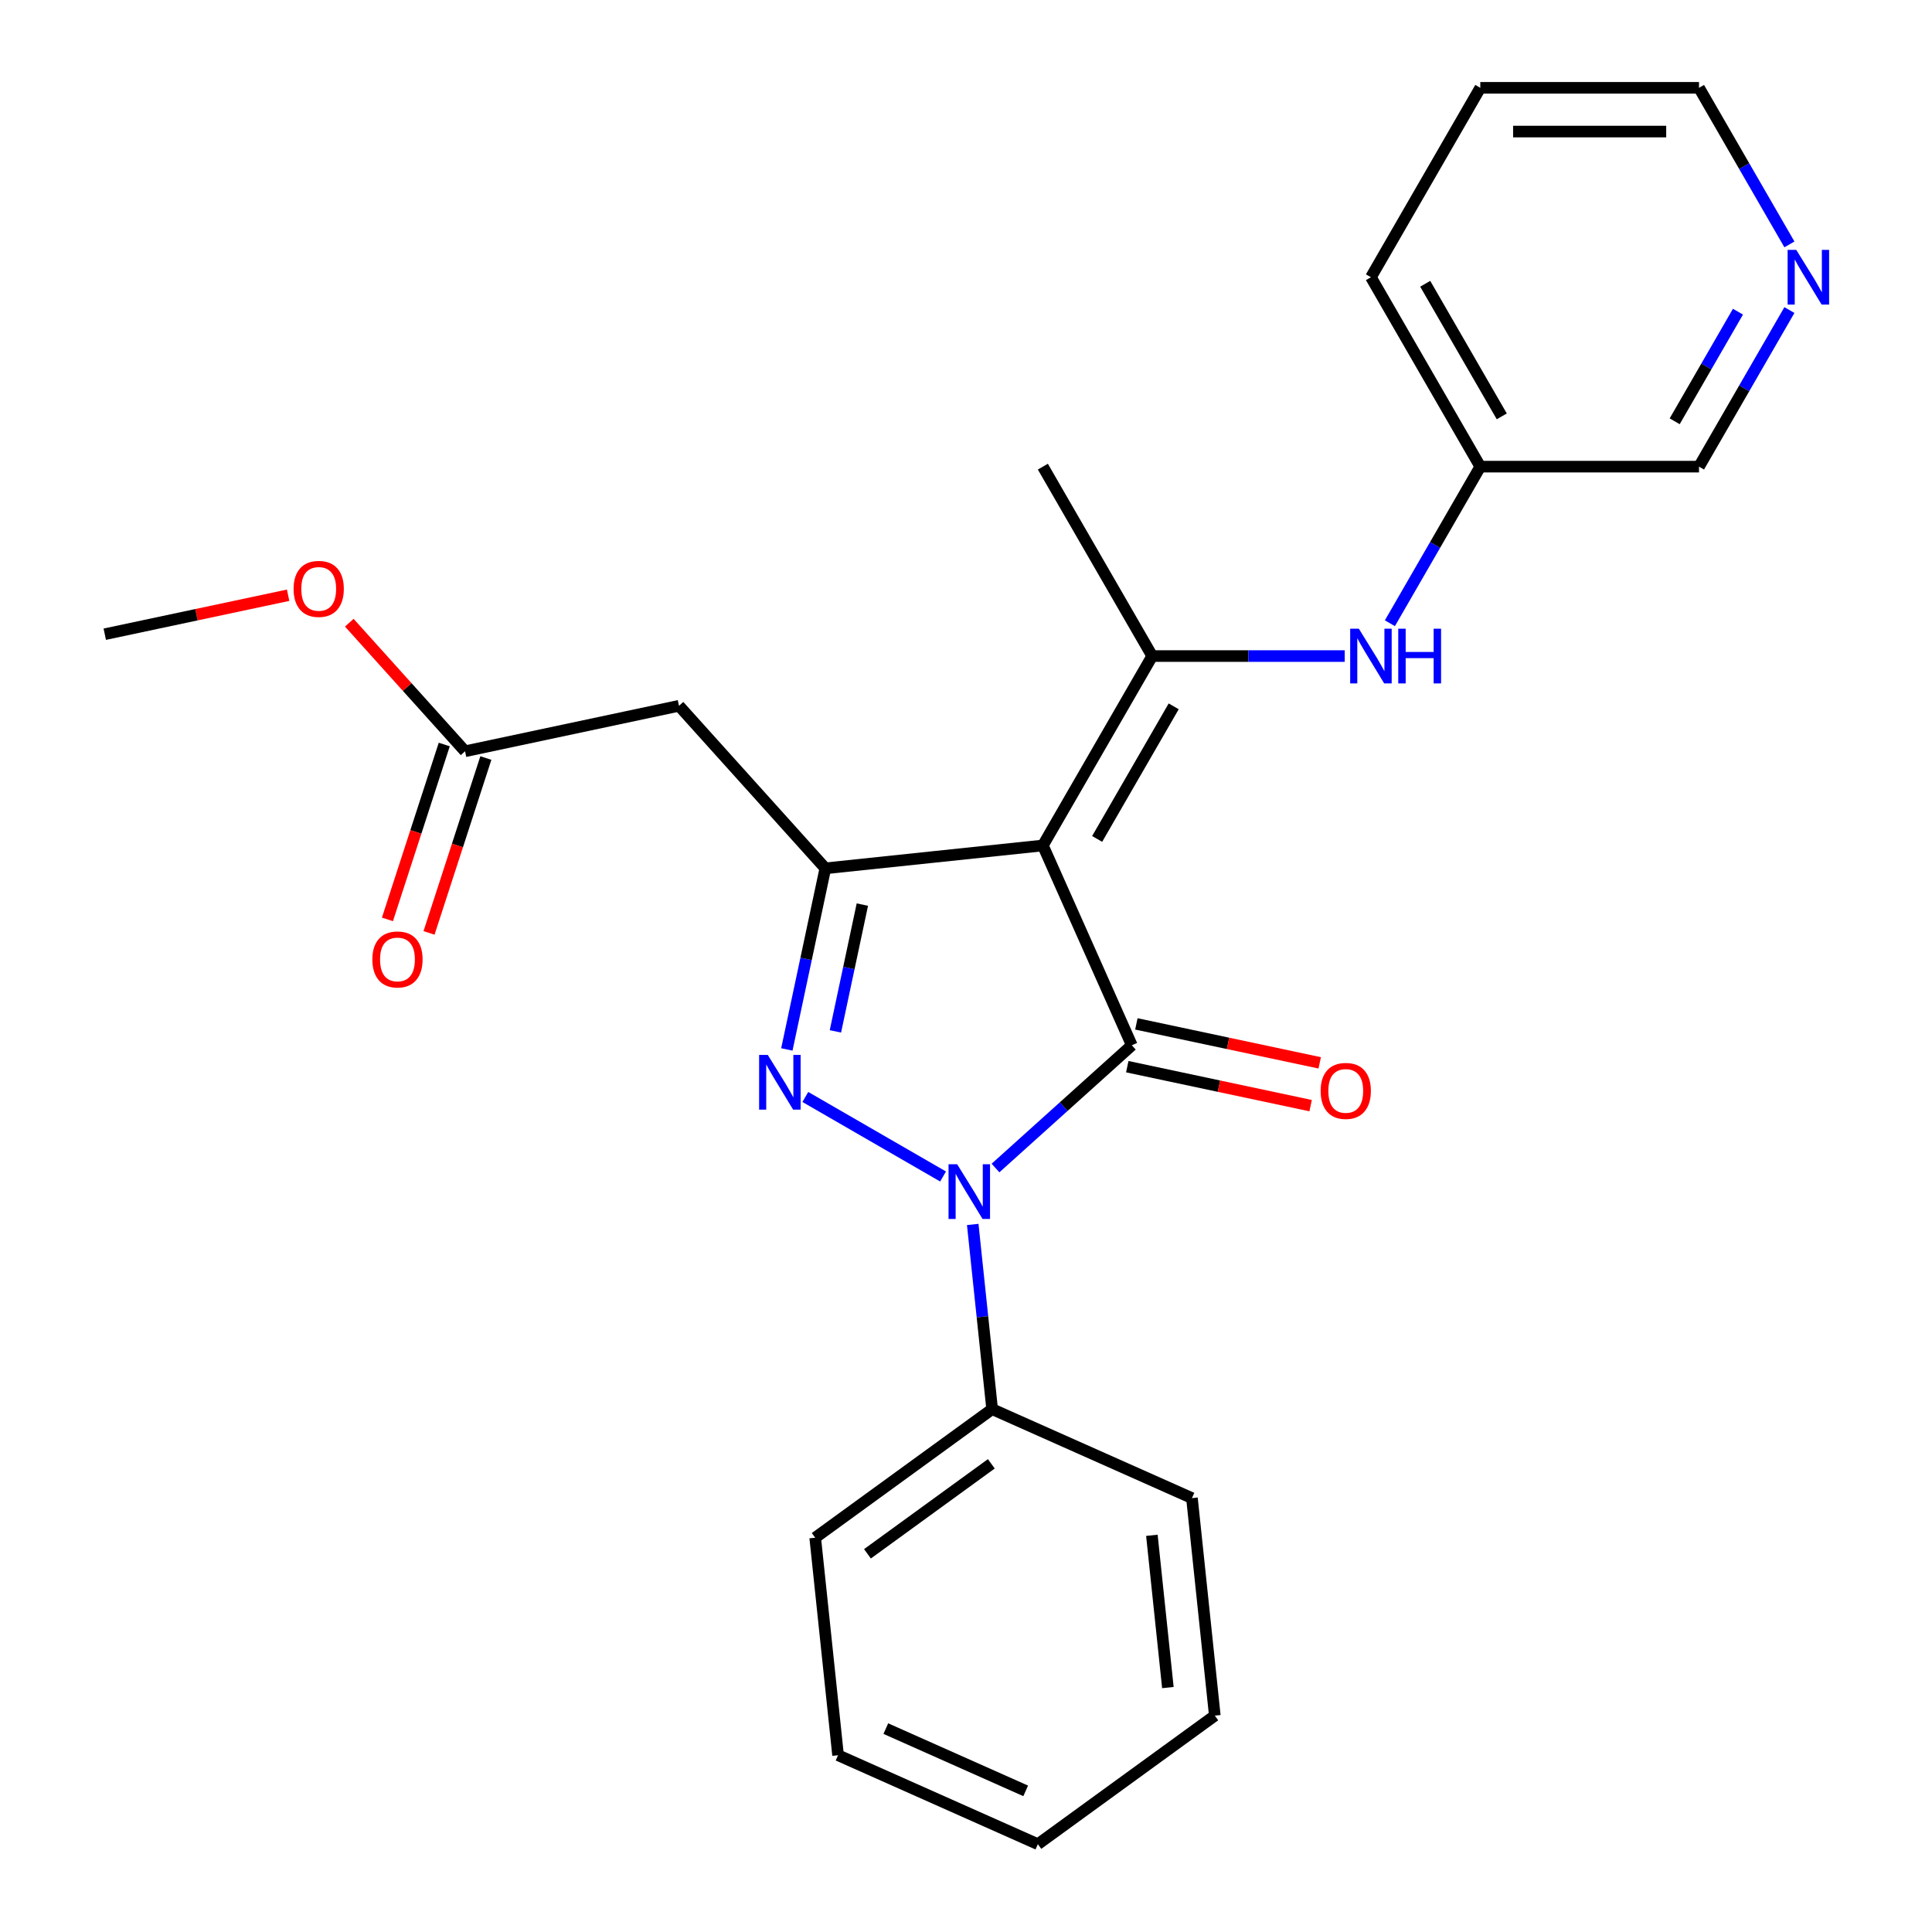 <?xml version='1.0' encoding='iso-8859-1'?>
<svg version='1.1' baseProfile='full'
              xmlns='http://www.w3.org/2000/svg'
                      xmlns:rdkit='http://www.rdkit.org/xml'
                      xmlns:xlink='http://www.w3.org/1999/xlink'
                  xml:space='preserve'
width='1000px' height='1000px' viewBox='0 0 1000 1000'>
<!-- END OF HEADER -->
<rect style='opacity:1.0;fill:#FFFFFF;stroke:none' width='1000' height='1000' x='0' y='0'> </rect>
<path class='bond-0' d='M 539.783,437.615 L 585.828,541.035' style='fill:none;fill-rule:evenodd;stroke:#000000;stroke-width:6px;stroke-linecap:butt;stroke-linejoin:miter;stroke-opacity:1' />
<path class='bond-3' d='M 539.783,437.615 L 427.196,449.448' style='fill:none;fill-rule:evenodd;stroke:#000000;stroke-width:6px;stroke-linecap:butt;stroke-linejoin:miter;stroke-opacity:1' />
<path class='bond-4' d='M 539.783,437.615 L 596.386,339.575' style='fill:none;fill-rule:evenodd;stroke:#000000;stroke-width:6px;stroke-linecap:butt;stroke-linejoin:miter;stroke-opacity:1' />
<path class='bond-4' d='M 567.881,434.23 L 607.504,365.602' style='fill:none;fill-rule:evenodd;stroke:#000000;stroke-width:6px;stroke-linecap:butt;stroke-linejoin:miter;stroke-opacity:1' />
<path class='bond-1' d='M 585.828,541.035 L 550.549,572.801' style='fill:none;fill-rule:evenodd;stroke:#000000;stroke-width:6px;stroke-linecap:butt;stroke-linejoin:miter;stroke-opacity:1' />
<path class='bond-1' d='M 550.549,572.801 L 515.269,604.566' style='fill:none;fill-rule:evenodd;stroke:#0000FF;stroke-width:6px;stroke-linecap:butt;stroke-linejoin:miter;stroke-opacity:1' />
<path class='bond-8' d='M 583.474,552.108 L 630.926,562.194' style='fill:none;fill-rule:evenodd;stroke:#000000;stroke-width:6px;stroke-linecap:butt;stroke-linejoin:miter;stroke-opacity:1' />
<path class='bond-8' d='M 630.926,562.194 L 678.377,572.28' style='fill:none;fill-rule:evenodd;stroke:#FF0000;stroke-width:6px;stroke-linecap:butt;stroke-linejoin:miter;stroke-opacity:1' />
<path class='bond-8' d='M 588.182,529.961 L 635.633,540.048' style='fill:none;fill-rule:evenodd;stroke:#000000;stroke-width:6px;stroke-linecap:butt;stroke-linejoin:miter;stroke-opacity:1' />
<path class='bond-8' d='M 635.633,540.048 L 683.085,550.134' style='fill:none;fill-rule:evenodd;stroke:#FF0000;stroke-width:6px;stroke-linecap:butt;stroke-linejoin:miter;stroke-opacity:1' />
<path class='bond-9' d='M 503.485,633.775 L 508.509,681.573' style='fill:none;fill-rule:evenodd;stroke:#0000FF;stroke-width:6px;stroke-linecap:butt;stroke-linejoin:miter;stroke-opacity:1' />
<path class='bond-9' d='M 508.509,681.573 L 513.532,729.372' style='fill:none;fill-rule:evenodd;stroke:#000000;stroke-width:6px;stroke-linecap:butt;stroke-linejoin:miter;stroke-opacity:1' />
<path class='bond-25' d='M 488.129,608.95 L 416.837,567.79' style='fill:none;fill-rule:evenodd;stroke:#0000FF;stroke-width:6px;stroke-linecap:butt;stroke-linejoin:miter;stroke-opacity:1' />
<path class='bond-2' d='M 407.27,543.191 L 417.233,496.32' style='fill:none;fill-rule:evenodd;stroke:#0000FF;stroke-width:6px;stroke-linecap:butt;stroke-linejoin:miter;stroke-opacity:1' />
<path class='bond-2' d='M 417.233,496.32 L 427.196,449.448' style='fill:none;fill-rule:evenodd;stroke:#000000;stroke-width:6px;stroke-linecap:butt;stroke-linejoin:miter;stroke-opacity:1' />
<path class='bond-2' d='M 432.406,533.837 L 439.38,501.027' style='fill:none;fill-rule:evenodd;stroke:#0000FF;stroke-width:6px;stroke-linecap:butt;stroke-linejoin:miter;stroke-opacity:1' />
<path class='bond-2' d='M 439.38,501.027 L 446.354,468.217' style='fill:none;fill-rule:evenodd;stroke:#000000;stroke-width:6px;stroke-linecap:butt;stroke-linejoin:miter;stroke-opacity:1' />
<path class='bond-5' d='M 427.196,449.448 L 351.446,365.319' style='fill:none;fill-rule:evenodd;stroke:#000000;stroke-width:6px;stroke-linecap:butt;stroke-linejoin:miter;stroke-opacity:1' />
<path class='bond-6' d='M 596.386,339.575 L 646.205,339.575' style='fill:none;fill-rule:evenodd;stroke:#000000;stroke-width:6px;stroke-linecap:butt;stroke-linejoin:miter;stroke-opacity:1' />
<path class='bond-6' d='M 646.205,339.575 L 696.023,339.575' style='fill:none;fill-rule:evenodd;stroke:#0000FF;stroke-width:6px;stroke-linecap:butt;stroke-linejoin:miter;stroke-opacity:1' />
<path class='bond-13' d='M 596.386,339.575 L 539.783,241.535' style='fill:none;fill-rule:evenodd;stroke:#000000;stroke-width:6px;stroke-linecap:butt;stroke-linejoin:miter;stroke-opacity:1' />
<path class='bond-7' d='M 351.446,365.319 L 240.713,388.856' style='fill:none;fill-rule:evenodd;stroke:#000000;stroke-width:6px;stroke-linecap:butt;stroke-linejoin:miter;stroke-opacity:1' />
<path class='bond-12' d='M 719.403,322.585 L 742.8,282.06' style='fill:none;fill-rule:evenodd;stroke:#0000FF;stroke-width:6px;stroke-linecap:butt;stroke-linejoin:miter;stroke-opacity:1' />
<path class='bond-12' d='M 742.8,282.06 L 766.197,241.535' style='fill:none;fill-rule:evenodd;stroke:#000000;stroke-width:6px;stroke-linecap:butt;stroke-linejoin:miter;stroke-opacity:1' />
<path class='bond-11' d='M 229.946,385.358 L 215.241,430.616' style='fill:none;fill-rule:evenodd;stroke:#000000;stroke-width:6px;stroke-linecap:butt;stroke-linejoin:miter;stroke-opacity:1' />
<path class='bond-11' d='M 215.241,430.616 L 200.535,475.874' style='fill:none;fill-rule:evenodd;stroke:#FF0000;stroke-width:6px;stroke-linecap:butt;stroke-linejoin:miter;stroke-opacity:1' />
<path class='bond-11' d='M 251.479,392.355 L 236.774,437.613' style='fill:none;fill-rule:evenodd;stroke:#000000;stroke-width:6px;stroke-linecap:butt;stroke-linejoin:miter;stroke-opacity:1' />
<path class='bond-11' d='M 236.774,437.613 L 222.069,482.871' style='fill:none;fill-rule:evenodd;stroke:#FF0000;stroke-width:6px;stroke-linecap:butt;stroke-linejoin:miter;stroke-opacity:1' />
<path class='bond-14' d='M 240.713,388.856 L 210.753,355.582' style='fill:none;fill-rule:evenodd;stroke:#000000;stroke-width:6px;stroke-linecap:butt;stroke-linejoin:miter;stroke-opacity:1' />
<path class='bond-14' d='M 210.753,355.582 L 180.792,322.308' style='fill:none;fill-rule:evenodd;stroke:#FF0000;stroke-width:6px;stroke-linecap:butt;stroke-linejoin:miter;stroke-opacity:1' />
<path class='bond-17' d='M 513.532,729.372 L 421.946,795.913' style='fill:none;fill-rule:evenodd;stroke:#000000;stroke-width:6px;stroke-linecap:butt;stroke-linejoin:miter;stroke-opacity:1' />
<path class='bond-17' d='M 513.103,757.67 L 448.992,804.249' style='fill:none;fill-rule:evenodd;stroke:#000000;stroke-width:6px;stroke-linecap:butt;stroke-linejoin:miter;stroke-opacity:1' />
<path class='bond-18' d='M 513.532,729.372 L 616.952,775.417' style='fill:none;fill-rule:evenodd;stroke:#000000;stroke-width:6px;stroke-linecap:butt;stroke-linejoin:miter;stroke-opacity:1' />
<path class='bond-10' d='M 926.198,160.485 L 902.801,201.01' style='fill:none;fill-rule:evenodd;stroke:#0000FF;stroke-width:6px;stroke-linecap:butt;stroke-linejoin:miter;stroke-opacity:1' />
<path class='bond-10' d='M 902.801,201.01 L 879.404,241.535' style='fill:none;fill-rule:evenodd;stroke:#000000;stroke-width:6px;stroke-linecap:butt;stroke-linejoin:miter;stroke-opacity:1' />
<path class='bond-10' d='M 899.571,161.322 L 883.193,189.689' style='fill:none;fill-rule:evenodd;stroke:#0000FF;stroke-width:6px;stroke-linecap:butt;stroke-linejoin:miter;stroke-opacity:1' />
<path class='bond-10' d='M 883.193,189.689 L 866.815,218.057' style='fill:none;fill-rule:evenodd;stroke:#000000;stroke-width:6px;stroke-linecap:butt;stroke-linejoin:miter;stroke-opacity:1' />
<path class='bond-26' d='M 926.198,126.504 L 902.801,85.98' style='fill:none;fill-rule:evenodd;stroke:#0000FF;stroke-width:6px;stroke-linecap:butt;stroke-linejoin:miter;stroke-opacity:1' />
<path class='bond-26' d='M 902.801,85.98 L 879.404,45.455' style='fill:none;fill-rule:evenodd;stroke:#000000;stroke-width:6px;stroke-linecap:butt;stroke-linejoin:miter;stroke-opacity:1' />
<path class='bond-15' d='M 766.197,241.535 L 879.404,241.535' style='fill:none;fill-rule:evenodd;stroke:#000000;stroke-width:6px;stroke-linecap:butt;stroke-linejoin:miter;stroke-opacity:1' />
<path class='bond-19' d='M 766.197,241.535 L 709.593,143.495' style='fill:none;fill-rule:evenodd;stroke:#000000;stroke-width:6px;stroke-linecap:butt;stroke-linejoin:miter;stroke-opacity:1' />
<path class='bond-19' d='M 777.314,215.508 L 737.692,146.88' style='fill:none;fill-rule:evenodd;stroke:#000000;stroke-width:6px;stroke-linecap:butt;stroke-linejoin:miter;stroke-opacity:1' />
<path class='bond-20' d='M 149.132,308.092 L 101.681,318.178' style='fill:none;fill-rule:evenodd;stroke:#FF0000;stroke-width:6px;stroke-linecap:butt;stroke-linejoin:miter;stroke-opacity:1' />
<path class='bond-20' d='M 101.681,318.178 L 54.229,328.264' style='fill:none;fill-rule:evenodd;stroke:#000000;stroke-width:6px;stroke-linecap:butt;stroke-linejoin:miter;stroke-opacity:1' />
<path class='bond-16' d='M 879.404,45.455 L 766.197,45.455' style='fill:none;fill-rule:evenodd;stroke:#000000;stroke-width:6px;stroke-linecap:butt;stroke-linejoin:miter;stroke-opacity:1' />
<path class='bond-16' d='M 862.423,68.096 L 783.178,68.096' style='fill:none;fill-rule:evenodd;stroke:#000000;stroke-width:6px;stroke-linecap:butt;stroke-linejoin:miter;stroke-opacity:1' />
<path class='bond-22' d='M 421.946,795.913 L 433.779,908.5' style='fill:none;fill-rule:evenodd;stroke:#000000;stroke-width:6px;stroke-linecap:butt;stroke-linejoin:miter;stroke-opacity:1' />
<path class='bond-23' d='M 616.952,775.417 L 628.785,888.004' style='fill:none;fill-rule:evenodd;stroke:#000000;stroke-width:6px;stroke-linecap:butt;stroke-linejoin:miter;stroke-opacity:1' />
<path class='bond-23' d='M 596.21,794.672 L 604.493,873.483' style='fill:none;fill-rule:evenodd;stroke:#000000;stroke-width:6px;stroke-linecap:butt;stroke-linejoin:miter;stroke-opacity:1' />
<path class='bond-21' d='M 709.593,143.495 L 766.197,45.455' style='fill:none;fill-rule:evenodd;stroke:#000000;stroke-width:6px;stroke-linecap:butt;stroke-linejoin:miter;stroke-opacity:1' />
<path class='bond-27' d='M 433.779,908.5 L 537.199,954.545' style='fill:none;fill-rule:evenodd;stroke:#000000;stroke-width:6px;stroke-linecap:butt;stroke-linejoin:miter;stroke-opacity:1' />
<path class='bond-27' d='M 458.501,894.723 L 530.895,926.955' style='fill:none;fill-rule:evenodd;stroke:#000000;stroke-width:6px;stroke-linecap:butt;stroke-linejoin:miter;stroke-opacity:1' />
<path class='bond-24' d='M 628.785,888.004 L 537.199,954.545' style='fill:none;fill-rule:evenodd;stroke:#000000;stroke-width:6px;stroke-linecap:butt;stroke-linejoin:miter;stroke-opacity:1' />
<path  class='atom-2' d='M 495.439 602.625
L 504.719 617.625
Q 505.639 619.105, 507.119 621.785
Q 508.599 624.465, 508.679 624.625
L 508.679 602.625
L 512.439 602.625
L 512.439 630.945
L 508.559 630.945
L 498.599 614.545
Q 497.439 612.625, 496.199 610.425
Q 494.999 608.225, 494.639 607.545
L 494.639 630.945
L 490.959 630.945
L 490.959 602.625
L 495.439 602.625
' fill='#0000FF'/>
<path  class='atom-3' d='M 397.399 546.022
L 406.679 561.022
Q 407.599 562.502, 409.079 565.182
Q 410.559 567.862, 410.639 568.022
L 410.639 546.022
L 414.399 546.022
L 414.399 574.342
L 410.519 574.342
L 400.559 557.942
Q 399.399 556.022, 398.159 553.822
Q 396.959 551.622, 396.599 550.942
L 396.599 574.342
L 392.919 574.342
L 392.919 546.022
L 397.399 546.022
' fill='#0000FF'/>
<path  class='atom-7' d='M 703.333 325.415
L 712.613 340.415
Q 713.533 341.895, 715.013 344.575
Q 716.493 347.255, 716.573 347.415
L 716.573 325.415
L 720.333 325.415
L 720.333 353.735
L 716.453 353.735
L 706.493 337.335
Q 705.333 335.415, 704.093 333.215
Q 702.893 331.015, 702.533 330.335
L 702.533 353.735
L 698.853 353.735
L 698.853 325.415
L 703.333 325.415
' fill='#0000FF'/>
<path  class='atom-7' d='M 723.733 325.415
L 727.573 325.415
L 727.573 337.455
L 742.053 337.455
L 742.053 325.415
L 745.893 325.415
L 745.893 353.735
L 742.053 353.735
L 742.053 340.655
L 727.573 340.655
L 727.573 353.735
L 723.733 353.735
L 723.733 325.415
' fill='#0000FF'/>
<path  class='atom-9' d='M 683.561 564.652
Q 683.561 557.852, 686.921 554.052
Q 690.281 550.252, 696.561 550.252
Q 702.841 550.252, 706.201 554.052
Q 709.561 557.852, 709.561 564.652
Q 709.561 571.532, 706.161 575.452
Q 702.761 579.332, 696.561 579.332
Q 690.321 579.332, 686.921 575.452
Q 683.561 571.572, 683.561 564.652
M 696.561 576.132
Q 700.881 576.132, 703.201 573.252
Q 705.561 570.332, 705.561 564.652
Q 705.561 559.092, 703.201 556.292
Q 700.881 553.452, 696.561 553.452
Q 692.241 553.452, 689.881 556.252
Q 687.561 559.052, 687.561 564.652
Q 687.561 570.372, 689.881 573.252
Q 692.241 576.132, 696.561 576.132
' fill='#FF0000'/>
<path  class='atom-11' d='M 929.747 129.335
L 939.027 144.335
Q 939.947 145.815, 941.427 148.495
Q 942.907 151.175, 942.987 151.335
L 942.987 129.335
L 946.747 129.335
L 946.747 157.655
L 942.867 157.655
L 932.907 141.255
Q 931.747 139.335, 930.507 137.135
Q 929.307 134.935, 928.947 134.255
L 928.947 157.655
L 925.267 157.655
L 925.267 129.335
L 929.747 129.335
' fill='#0000FF'/>
<path  class='atom-12' d='M 192.73 496.602
Q 192.73 489.802, 196.09 486.002
Q 199.45 482.202, 205.73 482.202
Q 212.01 482.202, 215.37 486.002
Q 218.73 489.802, 218.73 496.602
Q 218.73 503.482, 215.33 507.402
Q 211.93 511.282, 205.73 511.282
Q 199.49 511.282, 196.09 507.402
Q 192.73 503.522, 192.73 496.602
M 205.73 508.082
Q 210.05 508.082, 212.37 505.202
Q 214.73 502.282, 214.73 496.602
Q 214.73 491.042, 212.37 488.242
Q 210.05 485.402, 205.73 485.402
Q 201.41 485.402, 199.05 488.202
Q 196.73 491.002, 196.73 496.602
Q 196.73 502.322, 199.05 505.202
Q 201.41 508.082, 205.73 508.082
' fill='#FF0000'/>
<path  class='atom-15' d='M 151.962 304.807
Q 151.962 298.007, 155.322 294.207
Q 158.682 290.407, 164.962 290.407
Q 171.242 290.407, 174.602 294.207
Q 177.962 298.007, 177.962 304.807
Q 177.962 311.687, 174.562 315.607
Q 171.162 319.487, 164.962 319.487
Q 158.722 319.487, 155.322 315.607
Q 151.962 311.727, 151.962 304.807
M 164.962 316.287
Q 169.282 316.287, 171.602 313.407
Q 173.962 310.487, 173.962 304.807
Q 173.962 299.247, 171.602 296.447
Q 169.282 293.607, 164.962 293.607
Q 160.642 293.607, 158.282 296.407
Q 155.962 299.207, 155.962 304.807
Q 155.962 310.527, 158.282 313.407
Q 160.642 316.287, 164.962 316.287
' fill='#FF0000'/>
</svg>
